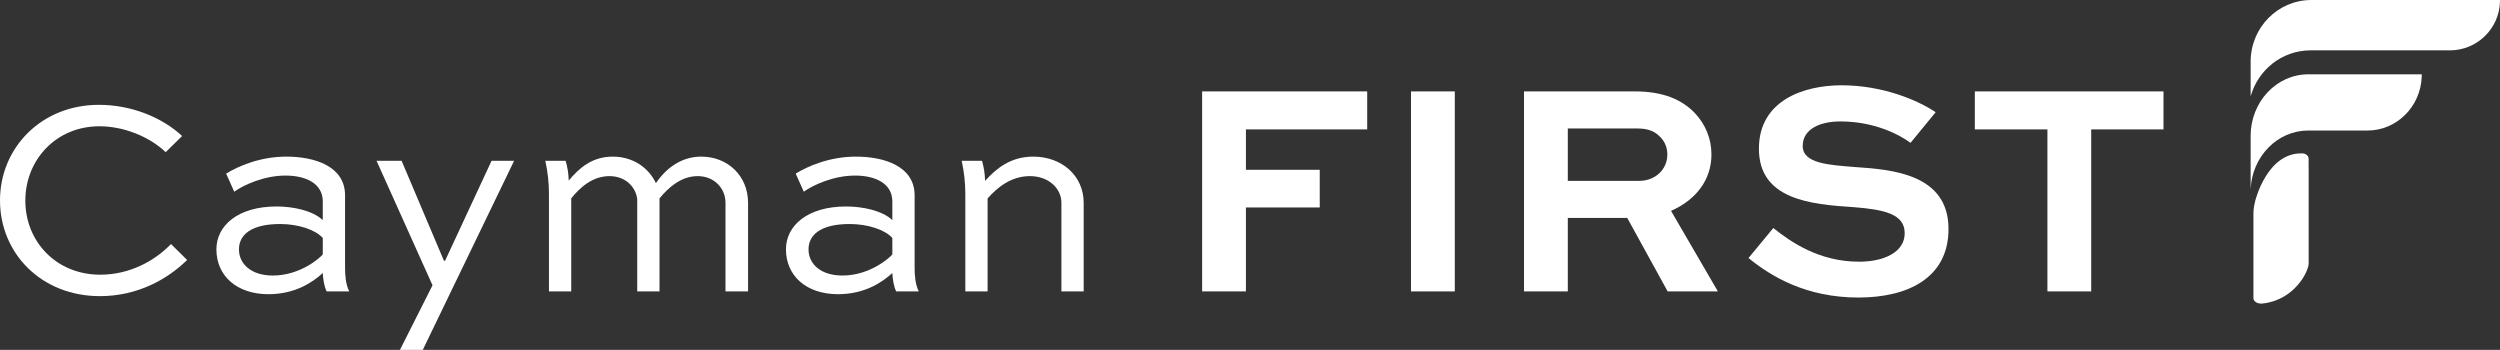 <?xml version="1.0" encoding="utf-8"?>
<!-- Generator: Adobe Illustrator 25.3.1, SVG Export Plug-In . SVG Version: 6.00 Build 0)  -->
<svg version="1.1" id="Layer_1" xmlns="http://www.w3.org/2000/svg" xmlns:xlink="http://www.w3.org/1999/xlink" x="0px" y="0px"
	 viewBox="0 0 1277.328 178.766" enable-background="new 0 0 1277.328 178.766" xml:space="preserve">
<rect x="0" y="0" width="1277.328" height="178.766" fill="#333333" stroke="none"/>
<g>
	<path fill="#FFFFFF" d="M95.614,132.812c-10.101,9.957-25.469,18.493-44.534,18.493C21.058,151.305,0,129.395,0,102.361
		c0-26.749,21.058-48.802,50.511-48.802c16.648,0,32.298,6.404,42.542,15.934l-8.394,8.255
		c-8.536-8.113-21.628-13.232-33.863-13.232c-22.196,0-37.848,17.215-37.848,37.987c0,20.918,15.793,37.848,38.275,37.848
		c14.796,0,27.601-6.831,36.139-15.653L95.614,132.812z"/>
	<path fill="#FFFFFF" d="M115.549,88.702c5.975-3.699,17.215-8.679,30.732-8.679c14.656,0,30.022,4.98,30.022,19.778v36.994
		c0,3.556,0.285,8.536,2.134,12.093h-11.525c-1.28-2.417-1.849-6.404-1.992-9.391c-5.123,4.695-14.086,10.815-27.745,10.815
		c-16.363,0-26.606-9.533-26.606-22.908c0-12.096,10.955-21.911,30.732-21.911c8.254,0,18.355,1.99,23.62,6.97v-9.533
		c0-9.391-8.964-13.232-19.066-13.232c-10.955,0-21.484,4.838-26.179,8.252L115.549,88.702z M164.92,129.964v-8.394
		c-3.841-4.268-12.662-7.113-21.768-7.113c-15.083,0-21.058,5.689-21.058,12.947c0,7.397,6.118,13.374,17.358,13.374
		C153.395,140.779,163.641,131.673,164.92,129.964z"/>
	<path fill="#FFFFFF" d="M262.679,82.159l-46.668,96.607h-11.667l16.646-33.007l-28.598-63.6h12.805l21.628,51.076h0.57
		l23.76-51.076H262.679z"/>
	<path fill="#FFFFFF" d="M280.475,148.888V99.09c0-5.55-0.57-11.1-1.849-16.931h10.386c0.997,3.556,1.424,6.258,1.566,10.099
		c5.121-6.116,11.667-12.235,22.48-12.235c10.386,0,18.355,5.692,22.053,13.517c4.838-6.97,12.379-13.517,23.192-13.517
		c13.517,0,23.902,9.818,23.902,23.62v45.245h-11.525v-45.245c0-7.54-5.833-13.659-14.227-13.659
		c-8.538,0-15.083,5.977-19.494,11.381v47.524h-11.383v-47.097c-0.71-6.258-5.975-11.808-14.227-11.808
		c-8.681,0-15.225,5.977-19.494,11.381v47.524H280.475z"/>
	<path fill="#FFFFFF" d="M406.554,88.702c5.975-3.699,17.215-8.679,30.732-8.679c14.656,0,30.022,4.98,30.022,19.778v36.994
		c0,3.556,0.285,8.536,2.134,12.093h-11.525c-1.28-2.417-1.849-6.404-1.992-9.391c-5.123,4.695-14.086,10.815-27.745,10.815
		c-16.363,0-26.606-9.533-26.606-22.908c0-12.096,10.955-21.911,30.732-21.911c8.254,0,18.355,1.99,23.62,6.97v-9.533
		c0-9.391-8.964-13.232-19.066-13.232c-10.955,0-21.484,4.838-26.179,8.252L406.554,88.702z M455.926,129.964v-8.394
		c-3.841-4.268-12.662-7.113-21.768-7.113c-15.083,0-21.058,5.689-21.058,12.947c0,7.397,6.118,13.374,17.358,13.374
		C444.401,140.779,454.646,131.673,455.926,129.964z"/>
	<path fill="#FFFFFF" d="M493.213,148.888V99.09c0-5.407-0.57-11.1-1.849-16.931h10.386c0.997,3.556,1.424,6.401,1.566,10.242
		c5.548-6.116,12.805-12.378,24.614-12.378c14.654,0,25.754,9.818,25.754,23.62v45.245h-11.383v-45.245
		c0-7.54-6.689-13.659-16.078-13.659c-9.818,0-16.79,5.977-21.628,11.381v47.524H493.213z"/>
	<path fill="#FFFFFF" d="M614.206,148.888V46.702h84.346v19.402h-61.968v20.658h37.713v19.249h-37.713v42.876H614.206z"/>
	<path fill="#FFFFFF" d="M720.923,148.888V46.702h22.378v102.186H720.923z"/>
	<path fill="#FFFFFF" d="M778.663,148.888V46.702h56.648c14.554,0,24.101,4.224,30.674,11.111c5.32,5.634,8.449,12.987,8.449,21.126
		c0,13.144-8.135,23.316-20.655,28.793l23.941,41.156h-25.664l-20.655-37.556h-30.36v37.556H778.663z M801.041,65.638v26.76h36.618
		c7.824,0,14.24-5.634,14.24-13.458c0-3.443-1.249-6.572-3.596-8.92c-3.6-3.914-8.138-4.381-12.206-4.381H801.041z"/>
	<path fill="#FFFFFF" d="M976.145,72.991c-6.101-4.538-18.935-10.954-35.836-10.954c-10.169,0-19.245,3.757-19.245,12.52
		c0,9.077,13.458,9.701,26.76,10.797c18.621,1.252,47.728,3.443,47.728,31.612c0,25.193-20.969,35.051-46.009,35.051
		c-26.446,0-44.285-10.483-56.177-20.187l12.673-15.335c8.609,6.886,23.159,17.215,43.818,17.215
		c12.987,0,23.317-5.009,23.317-14.554c0-9.858-10.486-12.049-25.821-13.301c-22.378-1.409-48.667-3.914-48.667-29.889
		c0-24.726,23.003-32.393,42.252-32.393c21.283,0,39.279,7.824,48.042,13.769L976.145,72.991z"/>
	<path fill="#FFFFFF" d="M1009.002,46.702h96.395v19.402h-36.928v82.783h-22.378V66.105h-37.089V46.702z"/>
	<path fill="#FFFFFF" d="M1237.349,37.967c0,0.4-0.008,0.796-0.022,1.193c-0.538,15.453-12.933,27.525-27.615,27.525h-30.34
		c-15.834,0-28.755,13.329-29.451,30.053V69.437c0-17.374,13.198-31.47,29.48-31.47H1237.349z"/>
	<path fill="#FFFFFF" d="M1180.964,0c-17.146,0-31.04,14.092-31.04,31.466v0.004V49.24c3.765-13.568,16.066-23.521,30.654-23.521
		h71.217c13.736,0,25.181-11.003,25.521-24.923c0.004-0.265,0.011-0.531,0.011-0.796H1180.964z"/>
	<path fill="#FFFFFF" d="M1179.541,86.146V81.14c0-1.395-1.159-2.479-2.632-2.714c0-0.007,0-0.019,0-0.026
		c-0.075-0.007-0.146,0-0.221-0.007c-0.157-0.015-0.314-0.015-0.475-0.007c-17.931-0.542-23.962,24.295-23.962,24.295h0.011
		c-0.591,2.262-0.908,4.419-0.908,6.311v43.367c0,1.735,2.139,2.969,4.494,2.737c16.383-1.623,23.801-16.462,23.715-20.578v-48.16
		C1179.556,86.284,1179.549,86.217,1179.541,86.146"/>
</g>
</svg>

